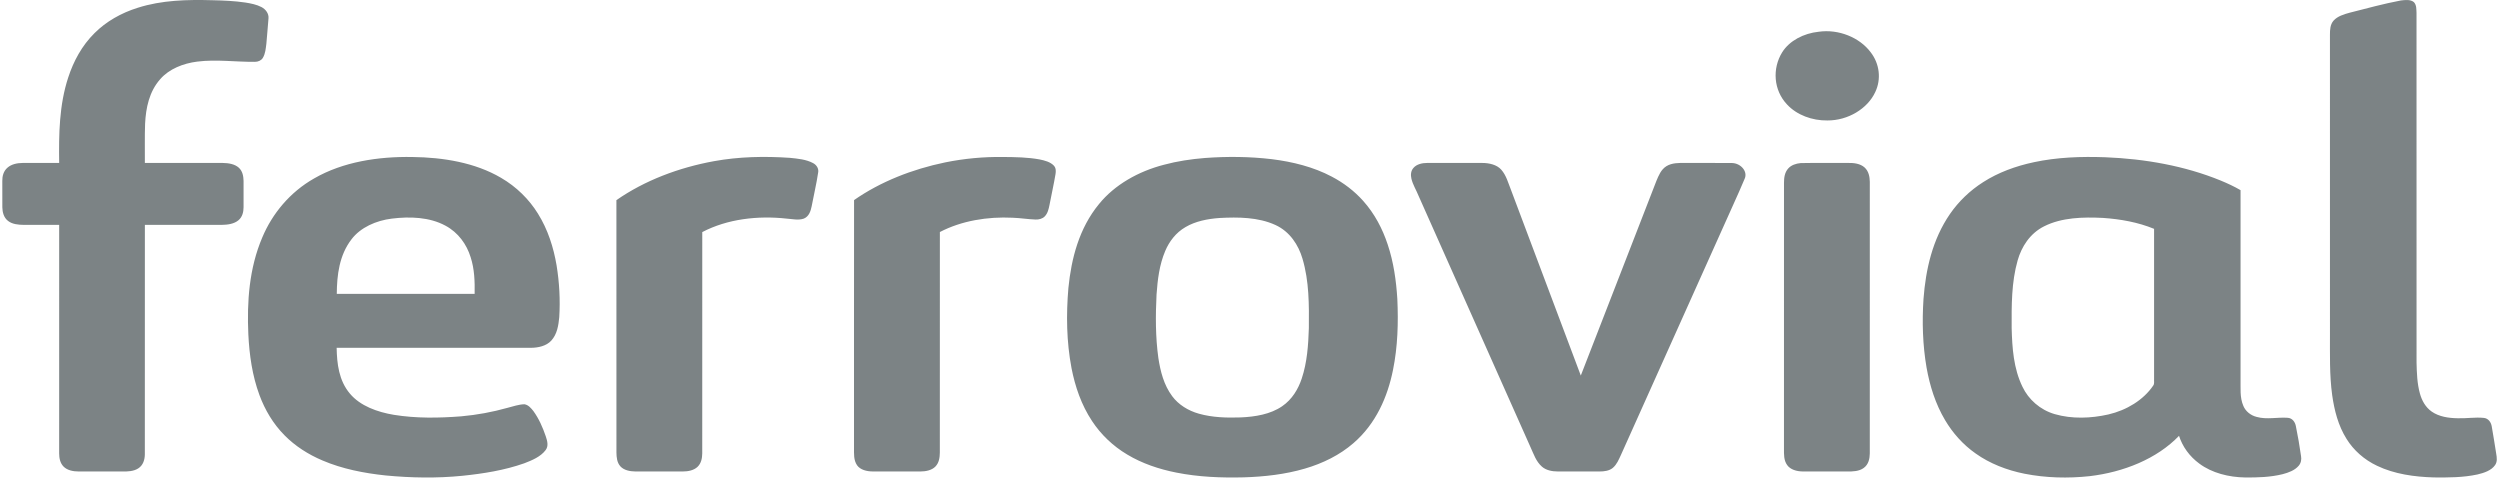 <svg width="181" height="35" viewBox="0 0 181 35" fill="none" xmlns="http://www.w3.org/2000/svg">
<path d="M9.979 0.561C11.702 0.009 13.563 -0.036 15.376 0.016C16.175 0.034 16.978 0.067 17.767 0.184C18.168 0.248 18.577 0.328 18.931 0.512C19.25 0.677 19.47 0.998 19.439 1.327C19.384 1.94 19.344 2.555 19.285 3.167C19.238 3.515 19.218 3.882 19.026 4.196C18.918 4.375 18.687 4.478 18.459 4.477C17.068 4.49 15.669 4.286 14.282 4.46C13.259 4.588 12.242 4.994 11.605 5.726C10.794 6.637 10.561 7.826 10.505 8.953C10.469 9.9 10.496 10.849 10.488 11.797C12.369 11.799 14.249 11.797 16.13 11.798C16.54 11.804 16.992 11.872 17.29 12.142C17.568 12.394 17.626 12.765 17.634 13.101C17.635 13.735 17.635 14.369 17.634 15.004C17.631 15.339 17.554 15.702 17.267 15.944C16.946 16.216 16.476 16.276 16.047 16.281C14.194 16.282 12.341 16.28 10.489 16.282C10.486 21.819 10.49 27.357 10.486 32.894C10.484 33.267 10.37 33.684 10.006 33.914C9.672 34.126 9.241 34.144 8.843 34.135C7.794 34.133 6.745 34.135 5.696 34.135C5.303 34.136 4.871 34.053 4.603 33.781C4.345 33.521 4.286 33.161 4.283 32.828C4.283 27.313 4.281 21.798 4.284 16.282C3.428 16.279 2.572 16.283 1.715 16.281C1.322 16.276 0.891 16.235 0.584 15.996C0.268 15.752 0.178 15.364 0.169 15.011C0.165 14.373 0.169 13.735 0.167 13.097C0.16 12.755 0.254 12.386 0.542 12.139C0.825 11.888 1.242 11.801 1.633 11.798C2.516 11.797 3.399 11.799 4.284 11.797C4.256 9.721 4.281 7.609 4.943 5.598C5.323 4.436 5.923 3.31 6.843 2.399C7.68 1.558 8.781 0.933 9.979 0.561ZM173.827 0.033C174.135 -0.002 174.521 -0.052 174.768 0.157C174.969 0.375 174.94 0.676 174.956 0.939C174.958 9.377 174.955 17.816 174.958 26.255C174.977 27.005 174.999 27.763 175.203 28.496C175.34 28.989 175.598 29.48 176.061 29.803C176.587 30.169 177.282 30.273 177.938 30.281C178.567 30.305 179.196 30.192 179.823 30.255C180.166 30.286 180.35 30.584 180.399 30.855C180.519 31.52 180.619 32.189 180.727 32.857C180.774 33.13 180.817 33.432 180.639 33.679C180.367 34.067 179.848 34.238 179.37 34.351C178.338 34.574 177.265 34.577 176.209 34.566C174.8 34.525 173.355 34.325 172.104 33.725C171.168 33.286 170.397 32.595 169.892 31.779C169.281 30.808 169.007 29.707 168.851 28.616C168.648 27.134 168.693 25.638 168.689 24.149C168.688 16.936 168.69 9.723 168.688 2.51C168.69 2.161 168.697 1.777 168.955 1.487C169.239 1.176 169.687 1.037 170.108 0.922C171.342 0.611 172.569 0.27 173.827 0.033ZM131.669 2.299C133.117 2.091 134.638 2.714 135.436 3.783C136.084 4.616 136.214 5.734 135.769 6.664C135.215 7.869 133.792 8.729 132.304 8.721C131.202 8.739 130.087 8.325 129.388 7.57C128.399 6.532 128.302 4.96 129.03 3.786C129.556 2.942 130.594 2.411 131.669 2.299ZM22.746 12.917C24.834 11.713 27.396 11.323 29.859 11.367C32.087 11.393 34.394 11.77 36.274 12.873C37.393 13.524 38.306 14.431 38.945 15.463C39.669 16.622 40.076 17.912 40.297 19.213C40.498 20.454 40.569 21.714 40.49 22.965C40.433 23.554 40.343 24.188 39.909 24.665C39.552 25.052 38.961 25.182 38.416 25.182C33.736 25.183 29.054 25.181 24.373 25.183C24.395 26.327 24.531 27.552 25.335 28.5C26.081 29.39 27.316 29.834 28.519 30.034C30.125 30.294 31.774 30.268 33.395 30.142C34.532 30.04 35.654 29.834 36.742 29.527C37.145 29.426 37.545 29.279 37.97 29.268C38.267 29.319 38.452 29.558 38.617 29.76C39.024 30.322 39.296 30.952 39.513 31.587C39.619 31.91 39.736 32.288 39.5 32.591C39.143 33.066 38.531 33.322 37.955 33.543C36.525 34.049 34.994 34.291 33.47 34.448C31.628 34.632 29.762 34.599 27.921 34.423C26.352 34.258 24.781 33.95 23.353 33.34C22.314 32.901 21.364 32.291 20.608 31.524C19.77 30.682 19.179 29.668 18.786 28.609C18.26 27.189 18.053 25.695 17.98 24.209C17.872 21.846 18.038 19.422 18.991 17.187C19.71 15.476 20.985 13.914 22.746 12.917ZM28.366 15.828C27.224 15.969 26.102 16.467 25.451 17.323C24.56 18.476 24.394 19.919 24.383 21.276C27.71 21.276 31.037 21.278 34.364 21.275C34.379 20.384 34.355 19.479 34.072 18.616C33.791 17.703 33.184 16.835 32.246 16.336C31.096 15.714 29.671 15.666 28.366 15.828ZM51.692 11.669C53.494 11.34 55.35 11.303 57.181 11.427C57.758 11.486 58.367 11.538 58.873 11.812C59.138 11.952 59.292 12.231 59.233 12.5C59.112 13.319 58.914 14.126 58.763 14.941C58.693 15.272 58.579 15.668 58.2 15.826C57.798 15.968 57.358 15.853 56.944 15.827C54.867 15.599 52.662 15.851 50.844 16.803C50.84 22.144 50.844 27.486 50.842 32.827C50.837 33.171 50.772 33.546 50.493 33.807C50.227 34.053 49.825 34.134 49.451 34.134C48.299 34.135 47.146 34.135 45.994 34.134C45.605 34.131 45.175 34.045 44.92 33.768C44.664 33.485 44.637 33.108 44.63 32.763C44.628 26.672 44.631 20.581 44.628 14.49C46.675 13.065 49.141 12.134 51.692 11.669ZM68.427 11.758C69.808 11.477 71.223 11.345 72.64 11.366C73.515 11.373 74.398 11.385 75.258 11.541C75.636 11.618 76.046 11.722 76.302 11.995C76.46 12.168 76.452 12.4 76.419 12.607C76.295 13.351 76.124 14.09 75.985 14.832C75.925 15.123 75.863 15.435 75.639 15.668C75.476 15.838 75.214 15.906 74.967 15.894C74.414 15.875 73.868 15.782 73.315 15.764C71.498 15.674 69.622 15.979 68.047 16.799C68.042 22.12 68.047 27.442 68.044 32.763C68.04 33.116 67.993 33.5 67.722 33.779C67.458 34.05 67.029 34.134 66.639 34.135C65.484 34.134 64.328 34.136 63.173 34.133C62.753 34.131 62.282 34.016 62.051 33.684C61.793 33.309 61.834 32.853 61.83 32.433C61.833 26.45 61.824 20.468 61.834 14.486C63.753 13.148 66.048 12.252 68.427 11.758ZM87.231 11.439C88.843 11.319 90.473 11.334 92.078 11.524C93.591 11.712 95.097 12.088 96.413 12.784C97.29 13.242 98.062 13.838 98.692 14.542C99.525 15.473 100.095 16.568 100.469 17.701C100.898 18.983 101.084 20.317 101.167 21.649C101.246 23.362 101.197 25.088 100.854 26.78C100.464 28.724 99.621 30.681 97.984 32.088C97.005 32.938 95.776 33.549 94.472 33.927C93.048 34.345 91.544 34.514 90.049 34.56C88.415 34.6 86.767 34.535 85.169 34.216C83.91 33.968 82.682 33.553 81.614 32.91C80.565 32.289 79.698 31.445 79.066 30.486C78.286 29.31 77.839 27.989 77.578 26.655C77.215 24.739 77.186 22.782 77.352 20.847C77.565 18.718 78.121 16.529 79.572 14.768C80.701 13.378 82.415 12.407 84.27 11.928C85.233 11.668 86.23 11.52 87.231 11.439ZM88.286 15.783C87.43 15.846 86.556 16.014 85.834 16.439C85.129 16.845 84.649 17.489 84.361 18.173C83.935 19.178 83.81 20.256 83.734 21.318C83.657 22.853 83.654 24.398 83.866 25.924C84.015 26.883 84.255 27.865 84.868 28.686C85.317 29.291 86.02 29.735 86.802 29.952C87.774 30.227 88.809 30.255 89.822 30.221C90.875 30.176 91.981 29.996 92.829 29.411C93.552 28.916 93.989 28.173 94.243 27.415C94.639 26.229 94.721 24.984 94.761 23.755C94.776 22.075 94.787 20.366 94.3 18.728C94.011 17.747 93.394 16.77 92.336 16.287C91.098 15.721 89.646 15.71 88.286 15.783ZM147.244 11.745C148.934 11.382 150.687 11.323 152.419 11.385C155.288 11.499 158.165 12.002 160.777 13.071C161.273 13.275 161.758 13.502 162.216 13.767C162.217 18.323 162.216 22.879 162.216 27.435C162.23 28.087 162.148 28.767 162.42 29.39C162.577 29.768 162.938 30.076 163.384 30.185C164.114 30.391 164.882 30.194 165.627 30.248C165.983 30.27 166.171 30.577 166.221 30.854C166.368 31.573 166.493 32.296 166.595 33.021C166.639 33.263 166.595 33.523 166.424 33.722C166.144 34.051 165.693 34.22 165.257 34.332C164.379 34.549 163.457 34.576 162.551 34.569C161.365 34.55 160.15 34.248 159.234 33.567C158.525 33.048 158.009 32.333 157.762 31.553C156.155 33.227 153.735 34.186 151.292 34.474C149.724 34.642 148.118 34.603 146.575 34.298C145.293 34.042 144.058 33.561 143.035 32.831C142.109 32.182 141.373 31.342 140.827 30.423C140.122 29.237 139.718 27.931 139.483 26.616C139.199 24.973 139.154 23.304 139.261 21.647C139.421 19.515 139.906 17.339 141.18 15.489C141.8 14.592 142.617 13.798 143.587 13.183C144.674 12.486 145.939 12.022 147.244 11.746L147.244 11.745ZM147.995 16.385C146.965 16.899 146.36 17.866 146.079 18.846C145.623 20.447 145.638 22.113 145.644 23.752C145.683 25.189 145.777 26.671 146.43 28.01C146.859 28.909 147.694 29.673 148.763 29.983C150.011 30.344 151.383 30.291 152.645 30.007C153.973 29.698 155.185 28.959 155.891 27.918C155.998 27.774 155.94 27.594 155.955 27.434C155.954 23.812 155.953 20.19 155.955 16.568C154.797 16.091 153.522 15.863 152.252 15.777C150.815 15.707 149.275 15.74 147.995 16.385ZM102.335 12.156C102.564 11.887 102.968 11.796 103.334 11.797C104.662 11.799 105.989 11.797 107.316 11.798C107.818 11.799 108.367 11.922 108.689 12.283C109.059 12.701 109.186 13.23 109.384 13.718C111.072 18.209 112.766 22.698 114.45 27.19C116.281 22.493 118.096 17.791 119.925 13.093C120.089 12.707 120.252 12.279 120.652 12.029C121.051 11.785 121.561 11.791 122.027 11.797C123.152 11.802 124.275 11.791 125.4 11.803C126.036 11.817 126.569 12.426 126.304 12.963C125.806 14.154 125.247 15.327 124.727 16.513C122.268 21.99 119.81 27.466 117.353 32.944C117.2 33.27 117.063 33.622 116.769 33.874C116.511 34.09 116.137 34.138 115.796 34.135C114.792 34.134 113.79 34.135 112.787 34.134C112.373 34.136 111.931 34.048 111.632 33.782C111.203 33.402 111.04 32.873 110.816 32.391L102.703 14.176C102.538 13.762 102.289 13.373 102.187 12.941C102.125 12.677 102.137 12.377 102.335 12.156ZM130.37 11.807C131.514 11.784 132.66 11.806 133.805 11.797C134.224 11.786 134.688 11.848 134.994 12.123C135.296 12.398 135.368 12.798 135.374 13.165C135.374 19.72 135.374 26.273 135.373 32.828C135.369 33.205 135.284 33.628 134.933 33.88C134.602 34.125 134.143 34.142 133.73 34.135C132.654 34.133 131.578 34.137 130.502 34.133C130.083 34.129 129.623 34 129.392 33.673C129.138 33.324 129.161 32.892 129.159 32.496C129.161 26.075 129.159 19.654 129.161 13.233C129.162 12.874 129.206 12.486 129.47 12.195C129.684 11.953 130.031 11.837 130.37 11.807Z" fill="#7C8385"/>
</svg>
